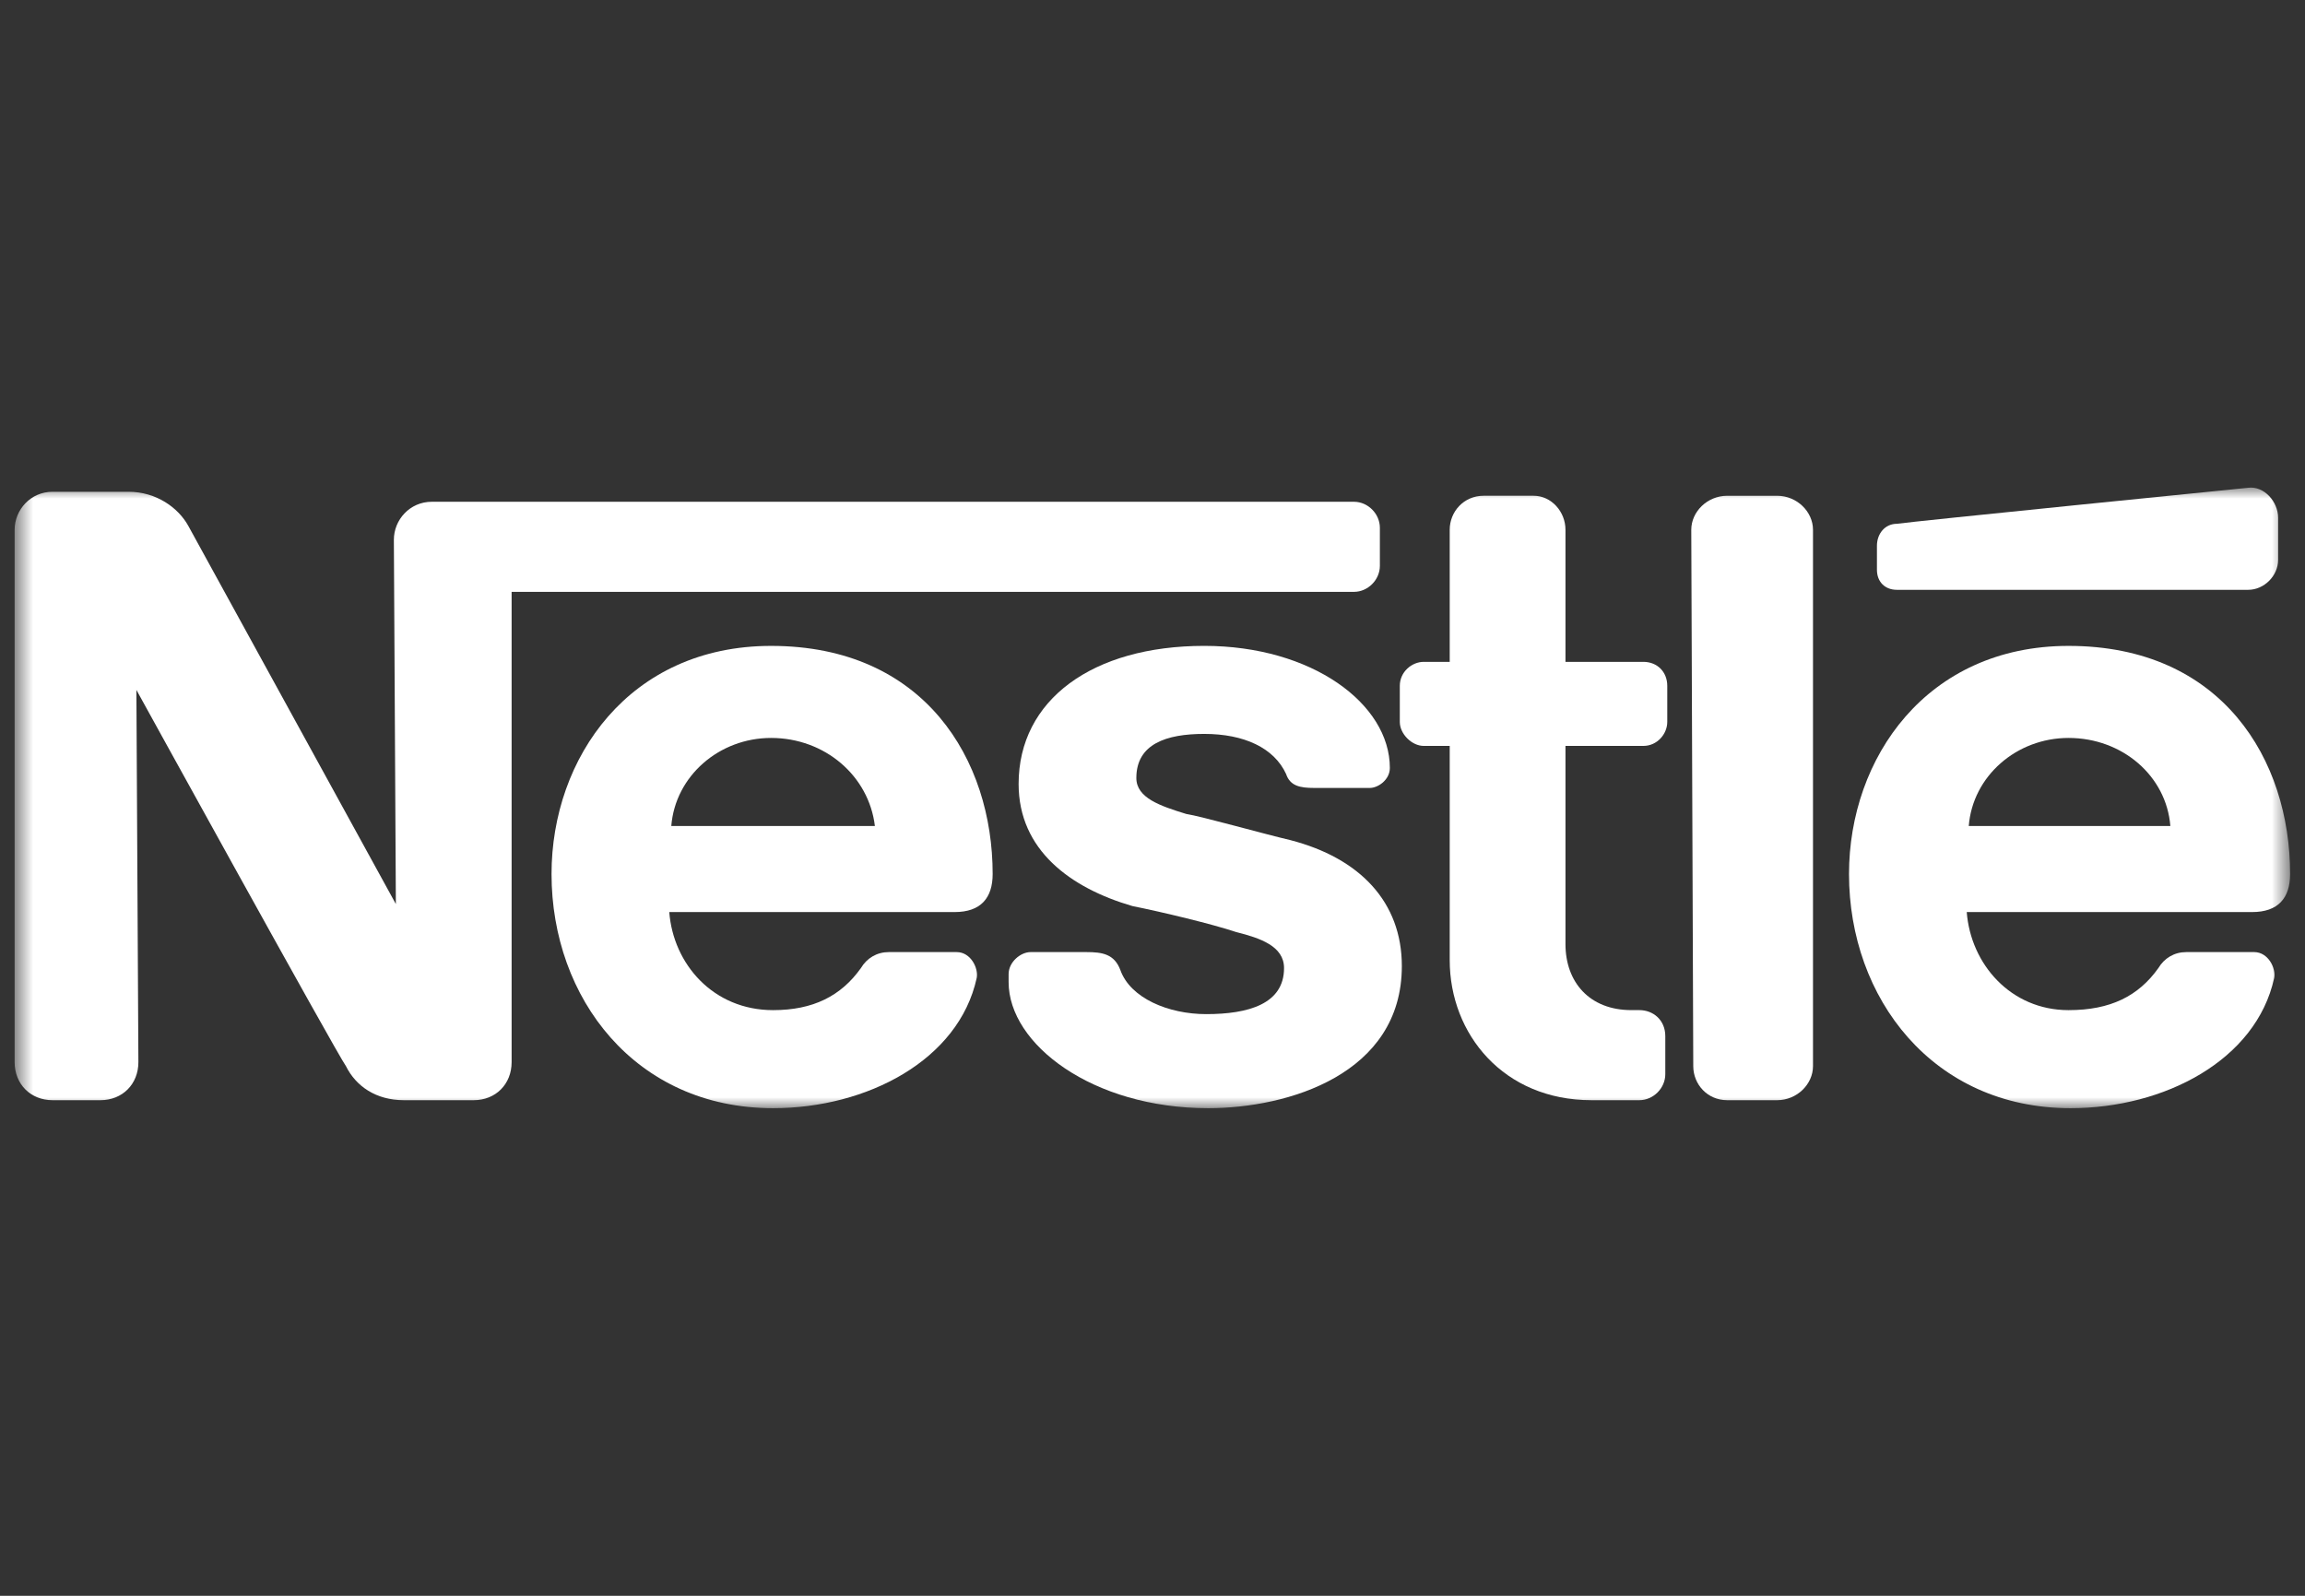 <svg width="104" height="72" viewBox="0 0 104 72" fill="none" xmlns="http://www.w3.org/2000/svg">
<rect x="0" y="0" width="104" height="72" fill="#333333" stroke="none"/>
<mask id="mask0_5540_360" style="mask-type:luminance" maskUnits="userSpaceOnUse" x="0" y="22" width="104" height="28">
<path d="M103.327 22H0.66V50H103.327V22Z" fill="white"/>
</mask>
<g mask="url(#mask0_5540_360)">
<path fill-rule="evenodd" clip-rule="evenodd" d="M81.801 23.903C81.801 23.091 81.082 22.369 80.181 22.369H77.93C77.029 22.369 76.309 23.091 76.309 23.903L76.399 48.104C76.399 48.916 77.029 49.639 77.93 49.639H80.181C81.082 49.639 81.801 48.916 81.801 48.104V23.903Z" fill="white"/>
<path fill-rule="evenodd" clip-rule="evenodd" d="M84.686 24.626V25.709C84.686 26.25 85.047 26.612 85.586 26.612H101.436C102.157 26.612 102.787 25.981 102.787 25.259V23.361C102.787 22.639 102.157 21.916 101.436 22.008C101.436 22.008 86.126 23.542 85.586 23.633C85.046 23.633 84.686 24.083 84.686 24.626Z" fill="white"/>
<path fill-rule="evenodd" clip-rule="evenodd" d="M71.805 49.639C67.843 49.639 65.41 46.659 65.41 43.318V33.655H64.239C63.699 33.655 63.158 33.113 63.158 32.572V30.945C63.158 30.315 63.699 29.862 64.239 29.862H65.41V23.903C65.41 23.09 66.04 22.368 66.941 22.368H69.192C70.002 22.368 70.633 23.09 70.633 23.903V29.862H74.145C74.775 29.862 75.226 30.314 75.226 30.945V32.572C75.226 33.112 74.776 33.655 74.145 33.655H70.633V42.596C70.633 44.31 71.714 45.575 73.605 45.575H73.965C74.596 45.575 75.137 46.026 75.137 46.749V48.465C75.137 49.098 74.597 49.639 73.965 49.639L71.805 49.639Z" fill="white"/>
<path fill-rule="evenodd" clip-rule="evenodd" d="M44.788 39.435C44.788 34.288 41.726 29.142 34.791 29.142C28.397 29.142 24.885 34.197 24.885 39.435C24.885 45.033 28.667 50 34.881 50C39.114 50 43.257 47.833 44.067 44.131C44.157 43.68 43.797 42.957 43.166 42.957H40.104C39.564 42.957 39.114 43.227 38.843 43.679C37.943 44.943 36.682 45.576 34.881 45.576C32.179 45.576 30.378 43.498 30.197 41.151H43.076C44.248 41.151 44.788 40.519 44.788 39.435ZM30.288 37.268C30.468 35.011 32.449 33.295 34.791 33.295C37.223 33.295 39.204 35.011 39.474 37.268H30.288Z" fill="white"/>
<path fill-rule="evenodd" clip-rule="evenodd" d="M103.328 39.435C103.328 34.288 100.266 29.142 93.331 29.142C86.937 29.142 83.426 34.197 83.426 39.435C83.426 45.033 87.209 50 93.422 50C97.654 50 101.797 47.833 102.608 44.131C102.698 43.68 102.337 42.957 101.707 42.957H98.645C98.105 42.957 97.654 43.227 97.384 43.679C96.483 44.943 95.223 45.576 93.331 45.576C90.72 45.576 88.918 43.498 88.738 41.151H101.617C102.788 41.151 103.328 40.519 103.328 39.435ZM88.829 37.268C89.008 35.011 90.99 33.295 93.331 33.295C95.763 33.295 97.745 35.011 97.925 37.268H88.829Z" fill="white"/>
<path fill-rule="evenodd" clip-rule="evenodd" d="M61.089 22.639H19.482C18.491 22.639 17.771 23.453 17.771 24.355L17.861 40.79C17.861 40.79 8.945 24.536 8.494 23.723C8.045 22.91 7.054 22.188 5.793 22.188H2.371C1.381 22.188 0.66 23.002 0.66 23.904V47.923C0.66 48.917 1.381 49.639 2.371 49.639H4.532C5.522 49.639 6.244 48.917 6.244 47.923L6.154 31.128C6.154 31.128 15.159 47.472 15.61 48.105C16.06 49.007 16.961 49.639 18.221 49.639H21.373C22.364 49.639 23.084 48.917 23.084 47.923V26.704H61.089C61.719 26.704 62.259 26.162 62.259 25.53V23.814C62.259 23.181 61.72 22.639 61.089 22.639Z" fill="white"/>
<path fill-rule="evenodd" clip-rule="evenodd" d="M54.334 33.113C56.134 33.113 57.486 33.745 58.026 34.919C58.206 35.461 58.656 35.551 59.288 35.551H61.809C62.17 35.551 62.709 35.19 62.709 34.649C62.709 31.759 59.197 29.141 54.334 29.141C49.291 29.141 45.959 31.578 45.959 35.371C45.959 38.351 48.3 40.067 51.092 40.88C52.443 41.151 54.695 41.692 55.775 42.053C56.855 42.325 57.935 42.686 57.935 43.679C57.935 45.304 56.315 45.756 54.423 45.756C52.712 45.756 51.002 45.033 50.551 43.77C50.281 43.047 49.74 42.957 49.02 42.957H46.498C46.048 42.957 45.508 43.408 45.508 43.95V44.311C45.508 47.111 49.291 50 54.514 50C58.116 50 63.25 48.465 63.25 43.588C63.25 40.698 61.358 38.713 58.206 37.901C57.035 37.629 54.154 36.817 53.523 36.725C52.351 36.364 51.271 36.003 51.271 35.101C51.271 33.566 52.623 33.113 54.334 33.113Z" fill="white"/>
</g>
</svg>
